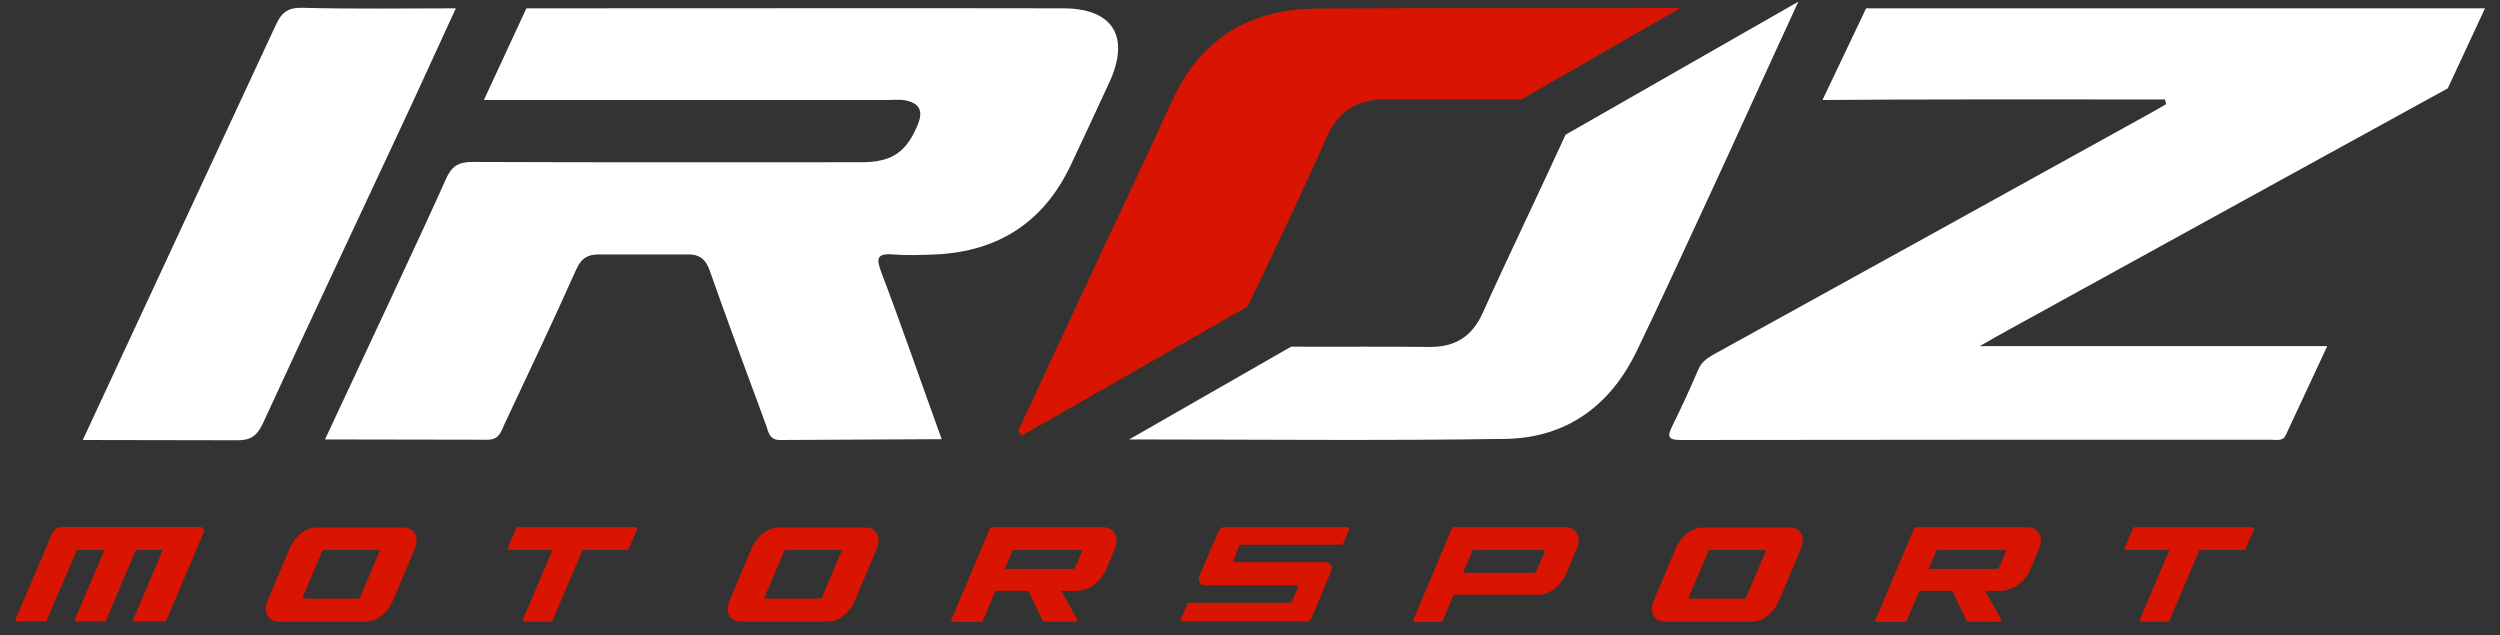 <?xml version="1.0" encoding="utf-8"?>
<!-- Generator: Adobe Illustrator 25.2.3, SVG Export Plug-In . SVG Version: 6.00 Build 0)  -->
<svg version="1.1" id="Layer_1" xmlns="http://www.w3.org/2000/svg" xmlns:xlink="http://www.w3.org/1999/xlink" x="0px" y="0px"
	 viewBox="0 0 900 228.7" style="enable-background:new 0 0 900 228.7;" xml:space="preserve">
<rect x="0" y="0" width="900" height="228.7" fill="#333333" stroke="none"/>
<style type="text/css">
	.st0{fill:#FFFFFF;}
	.st1{fill:#D91501;}
</style>
<g>
	<path class="st0" d="M339,158.1c-6.6-18.2-14.8-41.9-21.7-60c-1.8-4.8-1.9-7,4.2-6.5c5.1,0.4,10.3,0.2,15.4,0
		c22.5-1.1,38.8-11.6,48.5-32c4.7-9.9,9.3-19.9,13.9-29.8C407,13.2,400.7,3,382.7,3C355,2.9,217.1,3,189.5,3c0,0-10.2,22-15.3,33
		c4,0,100.2,0,145.6,0c1.8,0,3.6-0.2,5.4,0c5.5,0.9,7.5,3.5,5.1,9.1c-4,9.6-9.2,13.3-20.1,13.3c-46.7,0-93.3,0.1-140-0.1
		c-5.2,0-7.6,1.5-9.7,6.2c-6.1,14-35.2,75.9-43.5,93.7l58.5,0.1c4.3,0,4.9-3,6.1-5.6c8.7-18.5,17.5-37,25.8-55.6
		c1.9-4.2,4.2-5.6,8.6-5.5l30.8,0c5-0.2,7.2,1.5,8.8,6.1c6.5,18.5,13.4,36.9,20.2,55.4c0.9,2.6,1.2,5.4,5.2,5.3L339,158.1z"/>
	<path class="st1" d="M547.7,35.8h-48.1c-10.7-0.3-17.8,3.9-22.2,14c-8.3,19-27.5,59.3-28.4,60.6l-81.1,46.4c-0.5-0.5-0.9-1-1.4-1.6
		c9.6-20.6,19.2-41.2,28.8-61.8c8.9-19,17.9-37.9,26.6-57c10.2-22.4,27.9-33.1,52-33.3c38.2-0.3,92.8-0.1,131-0.2L547.7,35.8z"/>
	<path class="st0" d="M29.8,158.4l55.2,0.1c5.2,0.1,7.5-1.5,9.7-6.2c16-34.8,32.4-69.5,48.6-104.2c6.9-14.7,13.6-29.5,20.8-45.1
		c-19.2,0-37.3,0.3-55.4-0.2c-5.4-0.1-7.5,2-9.5,6.4L29.8,158.4z"/>
	<g>
		<path class="st1" d="M18.8,192L5.6,222.9c-0.2,0.4,0.1,0.8,0.5,0.8h10.2c0.2,0,0.4-0.1,0.5-0.4L27.7,198h9.9l-10.6,24.9
			c-0.2,0.4,0.1,0.8,0.5,0.8h10.2c0.2,0,0.4-0.1,0.5-0.4L48.9,198h9.7l-10.6,24.9c-0.2,0.4,0.1,0.8,0.5,0.8h10.9
			c0.2,0,0.4-0.1,0.5-0.4l13.4-31.6c0.4-1-0.3-2-1.3-2l-50,0C20.6,189.8,19.3,190.7,18.8,192z"/>
		<path class="st1" d="M356.4,190.2c0.1-0.2,0.3-0.4,0.5-0.4h40c2.2,0,3.7,0.8,4.5,2.3c0.8,1.5,0.8,3.3-0.1,5.5l-3.1,7.4
			c-0.9,2.1-2.3,3.9-4.2,5.4c-1.9,1.5-4.1,2.3-6.8,2.3H382l5.8,10.2c0.2,0.4-0.1,0.9-0.5,0.9h-11.4c-0.2,0-0.4-0.1-0.5-0.3
			l-5.2-10.8h-11.8l-4.6,10.8c-0.1,0.2-0.3,0.4-0.5,0.4H343c-0.4,0-0.7-0.4-0.5-0.8L356.4,190.2z M386.3,204.8
			c0.4,0,0.7-0.2,0.8-0.6l2.4-5.6c0.2-0.4,0.1-0.6-0.3-0.6h-24.6l-2.9,6.8H386.3z"/>
		<path class="st1" d="M689.1,190.2c0.1-0.2,0.3-0.4,0.5-0.4h40c2.2,0,3.7,0.8,4.5,2.3c0.8,1.5,0.8,3.3-0.1,5.5l-3.1,7.4
			c-0.9,2.1-2.3,3.9-4.2,5.4c-1.9,1.5-4.1,2.3-6.8,2.3h-5.3l5.8,10.2c0.2,0.4-0.1,0.9-0.5,0.9h-11.4c-0.2,0-0.4-0.1-0.5-0.3
			l-5.2-10.8h-11.8l-4.6,10.8c-0.1,0.2-0.3,0.4-0.5,0.4h-10.2c-0.4,0-0.7-0.4-0.5-0.8L689.1,190.2z M718.9,204.8
			c0.4,0,0.7-0.2,0.8-0.6l2.4-5.6c0.2-0.4,0.1-0.6-0.3-0.6h-24.6l-2.9,6.8H718.9z"/>
		<path class="st1" d="M522.7,190.2c0.1-0.2,0.3-0.4,0.5-0.4h40.1c1.6,0,2.9,0.4,3.7,1.3c0.9,0.9,1.3,2,1.3,3.4c0,1-0.2,2-0.7,3
			l-3.7,8.8c-0.9,2.1-2.3,4-4.1,5.5c-1.8,1.5-3.8,2.3-6,2.3h-30.5l-3.9,9.4c-0.1,0.2-0.3,0.4-0.5,0.4h-9.6c-0.4,0-0.7-0.4-0.5-0.8
			L522.7,190.2z M552.3,206.2c0.4,0,0.7-0.2,0.8-0.6l3-7c0-0.1,0-0.1,0-0.2c0-0.3-0.1-0.4-0.4-0.4h-25.5l-3.5,8.2H552.3z"/>
		<path class="st1" d="M100.8,223.8c-2.2,0-3.7-0.7-4.5-2.2c-0.9-1.5-0.8-3.3,0.1-5.5l7.8-18.5c0.9-2.2,2.3-4,4.1-5.5
			c1.8-1.5,3.8-2.2,6-2.2h30.6c2.2,0,3.7,0.7,4.5,2.2c0.8,1.5,0.8,3.3-0.1,5.5l-7.8,18.5c-0.9,2.2-2.3,4-4.1,5.5
			c-1.8,1.5-3.8,2.2-6,2.2H100.8z M136.6,198.6c0.2-0.4,0.1-0.6-0.3-0.6h-19.5c-0.4,0-0.7,0.2-0.9,0.6l-6.9,16.3
			c-0.2,0.4,0,0.6,0.4,0.6h19.5c0.4,0,0.7-0.2,0.8-0.6L136.6,198.6z"/>
		<path class="st1" d="M267.1,223.8c-2.2,0-3.7-0.7-4.5-2.2c-0.9-1.5-0.8-3.3,0.1-5.5l7.8-18.5c0.9-2.2,2.3-4,4.1-5.5
			c1.8-1.5,3.8-2.2,6-2.2h30.6c2.2,0,3.7,0.7,4.5,2.2c0.8,1.5,0.8,3.3-0.1,5.5l-7.8,18.5c-0.9,2.2-2.3,4-4.1,5.5
			c-1.8,1.5-3.8,2.2-6,2.2H267.1z M302.9,198.6c0.2-0.4,0.1-0.6-0.3-0.6h-19.5c-0.4,0-0.7,0.2-0.9,0.6l-6.9,16.3
			c-0.2,0.4,0,0.6,0.4,0.6h19.5c0.4,0,0.7-0.2,0.8-0.6L302.9,198.6z"/>
		<path class="st1" d="M599.8,223.8c-2.2,0-3.7-0.7-4.5-2.2c-0.9-1.5-0.8-3.3,0.1-5.5l7.8-18.5c0.9-2.2,2.3-4,4.1-5.5
			c1.8-1.5,3.8-2.2,6-2.2h30.6c2.2,0,3.7,0.7,4.5,2.2c0.8,1.5,0.8,3.3-0.1,5.5l-7.8,18.5c-0.9,2.2-2.3,4-4.1,5.5
			c-1.8,1.5-3.8,2.2-6,2.2H599.8z M635.6,198.6c0.2-0.4,0.1-0.6-0.3-0.6h-19.5c-0.4,0-0.7,0.2-0.9,0.6l-6.9,16.3
			c-0.2,0.4,0,0.6,0.4,0.6h19.5c0.4,0,0.7-0.2,0.8-0.6L635.6,198.6z"/>
		<path class="st1" d="M188.3,222.9l10.6-24.9h-15.6c-0.4,0-0.7-0.4-0.5-0.8l3-7c0.1-0.2,0.3-0.4,0.5-0.4h42.5
			c0.4,0,0.7,0.4,0.5,0.8l-3,7c-0.1,0.2-0.3,0.4-0.5,0.4h-16.1l-10.8,25.4c-0.1,0.2-0.3,0.4-0.5,0.4h-9.4
			C188.4,223.8,188.1,223.3,188.3,222.9z"/>
		<path class="st1" d="M770.4,222.9L781,198h-15.6c-0.4,0-0.7-0.4-0.5-0.8l3-7c0.1-0.2,0.3-0.4,0.5-0.4h42.5c0.4,0,0.7,0.4,0.5,0.8
			l-3,7c-0.1,0.2-0.3,0.4-0.5,0.4h-16.1l-10.8,25.4c-0.1,0.2-0.3,0.4-0.5,0.4h-9.4C770.5,223.8,770.2,223.3,770.4,222.9z"/>
		<path class="st1" d="M444.1,201.7l2-5.3c0.1-0.2,0.3-0.3,0.5-0.3H483c0.2,0,0.4-0.1,0.5-0.4l2.2-5.1c0.2-0.4-0.1-0.8-0.5-0.8
			h-44.5c-0.9,0-1.7,0.5-2,1.3l-7,16.5c-0.6,1.4,0.4,3.1,2,3.1h33.1c0.4,0,0.6,0.4,0.5,0.7l-2.3,5.3c-0.1,0.2-0.3,0.3-0.5,0.3H428
			c-0.2,0-0.4,0.1-0.5,0.4l-2.4,5.5c-0.2,0.4,0.1,0.8,0.5,0.8h44.6c0.9,0,1.7-0.5,2-1.3l7.1-17c0.6-1.4-0.5-3-2-3h-32.9
			C444.2,202.4,443.9,202,444.1,201.7z"/>
	</g>
	<path class="st0" d="M894.6,3c-61.3,0-161.5,0-222.8,0L656.1,36c35.1-0.3,78.4-0.2,113.6-0.2c3.2,0,6.5,0,9.7,0
		c0.1,0.6,0.3,1.1,0.4,1.7c-2.4,1.4-4.8,2.8-7.2,4.1C721.1,70.1,669.5,98.6,618,127c-2.7,1.5-5.2,2.8-6.6,6
		c-2.9,6.8-6,13.5-9.3,20.2c-1.8,3.7-2,5.2,3,5.2c70.8-0.1,141.6-0.1,212.4-0.1c2,0,4.3,0.7,5.4-1.7c4.8-10.3,9.6-20.6,14.9-32
		c-42,0-82.5,0-125.1,0c4.9-2.8,7.9-4.5,11-6.2c50.6-27.9,157.5-86.6,157.5-86.6L894.6,3z"/>
	<path class="st0" d="M406.5,158.2c44.7,0,90.8,0.5,135.6-0.2c21.8-0.4,37.6-11.9,47.1-31.6c7.9-16.3,15.4-32.8,23.1-49.3
		c11.1-23.8,23.4-51.2,35.1-76.5l-83.8,47.9c-8.8,19.3-21.1,44.8-29.8,64.1c-3.8,8.5-9.9,12.4-19.2,12.3c-14.9-0.2-35,0-49.8-0.1
		L406.5,158.2z"/>
</g>
</svg>
